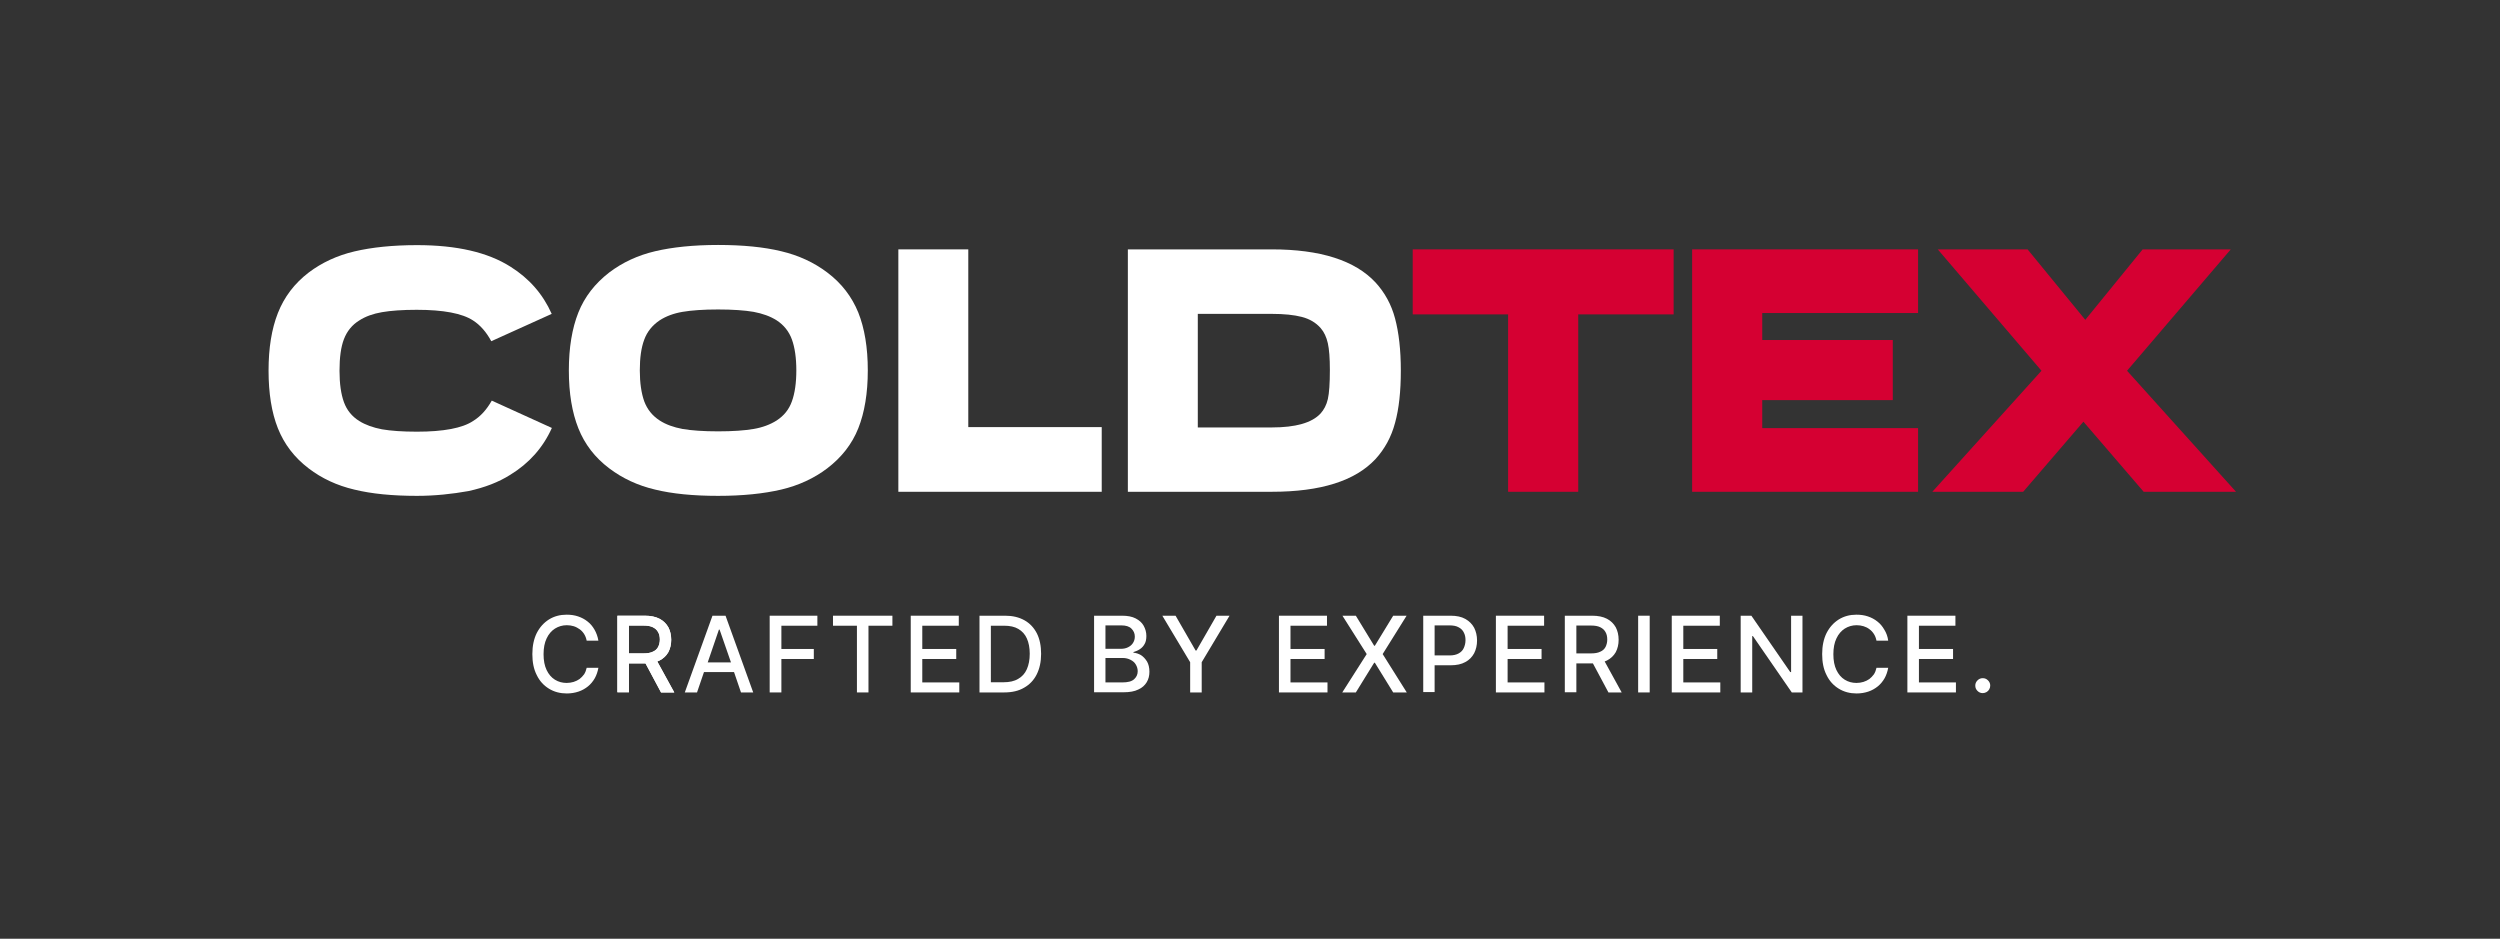 <?xml version="1.0" encoding="utf-8"?>
<!-- Generator: Adobe Illustrator 26.0.1, SVG Export Plug-In . SVG Version: 6.00 Build 0)  -->
<svg version="1.1" id="Ebene_1" xmlns="http://www.w3.org/2000/svg" xmlns:xlink="http://www.w3.org/1999/xlink" x="0px" y="0px"
	 width="1472.7px" height="553px" viewBox="0 0 1472.7 553" style="enable-background:new 0 0 1472.7 553;" xml:space="preserve">
<rect x="0" y="0" width="1472.7" height="553" fill="#333333" stroke="none"/>
<style type="text/css">
	.st0{fill:#D50032;}
	.st1{fill:#FFFFFF;}
	.st2{display:none;opacity:0.22;}
	.st3{display:inline;fill:#161E36;}
</style>
<g>
	<g id="ColdTex">
		<polygon class="st0" points="888.4,289.7 888.4,185.2 832.2,185.2 832.2,146.9 985.9,146.9 985.9,185.2 929.7,185.2 929.7,289.7 
					"/>
		<polygon class="st0" points="996.8,289.7 996.8,146.9 1129.9,146.9 1129.9,184.4 1038.1,184.4 1038.1,200.3 1115,200.3 
			1115,235.7 1038.1,235.7 1038.1,252.2 1129.9,252.2 1129.9,289.7 		"/>
		<polygon class="st0" points="1262.2,146.9 1228.4,188.4 1194.4,146.9 1141.5,146.9 1202.6,218.4 1138.3,289.7 1191.8,289.7 
			1227.3,248.4 1262.8,289.7 1317.2,289.7 1253,218.4 1314.1,146.9 		"/>
		<path class="st1" d="M245.6,292.1c-14.4,0-26.7-1.2-36.9-3.7c-10.2-2.4-19.2-6.6-26.9-12.5c-8.4-6.4-14.4-14.3-18.1-23.6
			c-3.7-9.3-5.5-20.7-5.5-34c0-13.2,1.8-24.5,5.5-33.9c3.7-9.4,9.7-17.4,18.2-23.9c7.7-5.8,16.7-10,26.9-12.4
			c10.2-2.4,22.5-3.7,36.9-3.7c23.3,0,41.6,4.2,55,12.7c11,6.9,19.1,16.1,24.3,27.8L289.4,201c-2.9-5.4-6.5-9.5-10.7-12.2
			c-6.4-4.2-17.5-6.3-33.2-6.3c-8.5,0-15.3,0.5-20.5,1.4c-5.2,0.9-9.7,2.5-13.4,4.9c-4.2,2.6-7.2,6.3-9,11
			c-1.8,4.7-2.6,10.9-2.6,18.6c0,7.7,0.9,13.8,2.6,18.5s4.7,8.4,9,11.1c3.7,2.3,8.2,3.9,13.4,4.9c5.2,0.9,12.1,1.4,20.6,1.4
			c15.7,0,26.8-2.1,33.1-6.3c4.4-2.7,8-6.7,11-12l35.4,16.1c-5.2,11.6-13.4,20.8-24.5,27.6c-6.8,4.3-15,7.5-24.7,9.6
			C266.3,291,256.2,292.1,245.6,292.1"/>
		<path class="st1" d="M460.2,288.4c-10.3,2.4-22.6,3.7-37.2,3.7c-14.5,0-26.9-1.2-37.1-3.7c-10.2-2.4-19.2-6.6-27-12.5
			c-8.5-6.4-14.5-14.3-18.2-23.6c-3.7-9.3-5.6-20.6-5.6-34.1c0-13.4,1.9-24.8,5.6-34.1c3.7-9.3,9.8-17.1,18.2-23.6
			c7.8-5.9,16.8-10.1,27-12.5c10.2-2.4,22.6-3.7,37.1-3.7c14.5,0,26.9,1.2,37.2,3.7c10.2,2.4,19.3,6.6,27.1,12.5
			c8.5,6.4,14.5,14.3,18.3,23.6c3.7,9.3,5.6,20.6,5.6,34.1c0,13.4-1.9,24.8-5.6,34.1c-3.7,9.3-9.8,17.1-18.3,23.6
			C479.5,281.8,470.4,286,460.2,288.4 M379.5,200.1c-1.8,4.8-2.6,10.8-2.6,18.1c0,7.3,0.9,13.4,2.6,18.2c1.8,4.8,4.8,8.5,9.1,11.3
			c3.7,2.4,8.2,4,13.5,5c5.3,0.9,12.3,1.4,20.9,1.4c8.7,0,15.6-0.5,20.9-1.4c5.3-0.9,9.8-2.6,13.6-5c4.3-2.8,7.3-6.5,9-11.3
			c1.7-4.7,2.6-10.8,2.6-18.2c0-7.4-0.9-13.5-2.6-18.2c-1.7-4.7-4.7-8.5-9-11.3c-3.8-2.4-8.3-4-13.6-5c-5.3-0.9-12.3-1.4-20.9-1.4
			c-8.7,0-15.6,0.5-20.9,1.4c-5.3,0.9-9.8,2.6-13.5,5C384.3,191.6,381.2,195.4,379.5,200.1"/>
		<polygon class="st1" points="529.2,289.7 529.2,146.9 570.4,146.9 570.4,251.6 649,251.6 649,289.7 		"/>
		<path class="st1" d="M664.4,289.7V146.9h84.8c28.6,0,49,6.5,61.1,19.5c5.4,5.9,9.3,12.9,11.5,21.2c2.2,8.2,3.4,18.5,3.4,30.7
			c0,12.2-1.1,22.5-3.4,30.8c-2.2,8.3-6.1,15.4-11.5,21.3c-12,12.9-32.3,19.3-61.1,19.3H664.4z M705.6,251.8h43.6
			c14,0,23.6-2.7,28.7-8.2c2-2.2,3.5-5,4.3-8.5c0.8-3.5,1.2-9.2,1.2-17.2c0-6.9-0.4-12.1-1.2-15.7c-0.8-3.6-2.2-6.6-4.2-8.9
			c-2.8-3.2-6.5-5.4-11.1-6.6c-4.6-1.2-10.5-1.8-17.7-1.8h-43.6V251.8z"/>
	</g>
	<g id="CLAIM_00000021839866625950183540000011567722245715471756_">
		<path class="st1" d="M423.5,370.9h0.4l6.7,19.3h-13.7L423.5,370.9z M419.7,362.7l-16.3,45.2h7.2l4.1-12h17.7l4.1,12h7.2
			l-16.3-45.2H419.7z"/>
		<polygon class="st1" points="453.4,362.7 453.4,407.9 460.3,407.9 460.3,388.2 479.4,388.2 479.4,382.3 460.3,382.3 460.3,368.6 
			481.5,368.6 481.5,362.7 		"/>
		<polygon class="st1" points="490.7,362.7 490.7,368.6 504.8,368.6 504.8,407.9 511.6,407.9 511.6,368.6 525.7,368.6 525.7,362.7 
					"/>
		<polygon class="st1" points="536.5,362.7 536.5,407.9 565.1,407.9 565.1,402 543.3,402 543.3,388.2 563.3,388.2 563.3,382.3 
			543.3,382.3 543.3,368.6 564.8,368.6 564.8,362.7 		"/>
		<path class="st1" d="M591.6,407.9H577v-45.2h15.1c4.4,0,8.2,0.9,11.4,2.7c3.2,1.8,5.6,4.4,7.3,7.7c1.7,3.4,2.5,7.4,2.5,12.1
			c0,4.7-0.9,8.7-2.6,12.1c-1.7,3.4-4.2,6-7.4,7.8C600.1,407,596.2,407.9,591.6,407.9 M583.8,401.9h7.4c3.4,0,6.3-0.6,8.6-2
			c2.3-1.3,4-3.2,5.1-5.7c1.1-2.5,1.7-5.5,1.7-9.1c0-3.5-0.6-6.6-1.7-9c-1.1-2.5-2.8-4.3-5-5.6c-2.2-1.3-5-1.9-8.3-1.9h-7.9V401.9z"
			/>
		<path class="st1" d="M644.5,407.9v-45.2H661c3.2,0,5.9,0.5,8,1.6c2.1,1.1,3.7,2.5,4.7,4.3c1,1.8,1.6,3.8,1.6,6
			c0,1.9-0.3,3.5-1,4.7c-0.7,1.3-1.6,2.3-2.8,3.1c-1.2,0.8-2.4,1.3-3.8,1.7v0.4c1.5,0.1,3,0.6,4.4,1.4c1.4,0.9,2.6,2.2,3.6,3.8
			c0.9,1.6,1.4,3.6,1.4,6c0,2.3-0.5,4.4-1.6,6.2c-1.1,1.8-2.7,3.3-5,4.3c-2.2,1.1-5.1,1.6-8.6,1.6H644.5z M651.3,382.2h9.1
			c1.5,0,2.9-0.3,4.1-0.9c1.2-0.6,2.2-1.4,2.9-2.5c0.7-1.1,1.1-2.3,1.1-3.8c0-1.9-0.7-3.4-2-4.7c-1.3-1.3-3.3-1.9-6-1.9h-9.3V382.2z
			 M651.3,402h9.8c3.3,0,5.6-0.6,7-1.9c1.4-1.3,2.1-2.8,2.1-4.7c0-1.4-0.4-2.7-1.1-3.9c-0.7-1.2-1.7-2.1-3.1-2.8
			c-1.3-0.7-2.9-1.1-4.7-1.1h-10.1V402z"/>
		<polygon class="st1" points="716.6,362.7 704.8,383.2 704.3,383.2 692.5,362.7 684.7,362.7 701.1,390.1 701.1,407.9 707.9,407.9 
			707.9,390.1 724.3,362.7 		"/>
		<polygon class="st1" points="753.4,362.7 753.4,407.9 782,407.9 782,402 760.2,402 760.2,388.2 780.3,388.2 780.3,382.3 
			760.2,382.3 760.2,368.6 781.7,368.6 781.7,362.7 		"/>
		<polygon class="st1" points="820.7,362.7 809.9,380.4 809.5,380.4 798.7,362.7 790.8,362.7 805.1,385.3 790.7,407.9 798.7,407.9 
			809.5,390.4 809.9,390.4 820.7,407.9 828.7,407.9 814.5,385.3 828.6,362.7 		"/>
		<path class="st1" d="M838.4,407.9v-45.2h16.1c3.5,0,6.4,0.6,8.7,1.9c2.3,1.3,4,3,5.2,5.2c1.1,2.2,1.7,4.7,1.7,7.5
			c0,2.8-0.6,5.3-1.7,7.5c-1.2,2.2-2.9,4-5.2,5.2c-2.3,1.3-5.2,1.9-8.7,1.9h-11.1v-5.8h10.5c2.2,0,4-0.4,5.4-1.2
			c1.4-0.8,2.4-1.8,3-3.2c0.6-1.3,1-2.9,1-4.6c0-1.7-0.3-3.2-1-4.5c-0.6-1.3-1.7-2.4-3.1-3.1c-1.4-0.8-3.2-1.1-5.5-1.1h-8.6v39.3
			H838.4z"/>
		<polygon class="st1" points="881.2,362.7 881.2,407.9 909.8,407.9 909.8,402 888.1,402 888.1,388.2 908.1,388.2 908.1,382.3 
			888.1,382.3 888.1,368.6 909.6,368.6 909.6,362.7 		"/>
		<path class="st1" d="M921.8,407.9v-45.2h16.1c3.5,0,6.4,0.6,8.7,1.8c2.3,1.2,4,2.9,5.2,5c1.1,2.1,1.7,4.6,1.7,7.4
			c0,2.8-0.6,5.2-1.7,7.3c-1.2,2.1-2.9,3.7-5.2,4.9c-2.3,1.2-5.2,1.7-8.7,1.7h-12.2v-5.9h11.6c2.2,0,4-0.3,5.4-1
			c1.4-0.6,2.4-1.5,3.1-2.8c0.6-1.2,1-2.7,1-4.3c0-1.7-0.3-3.2-1-4.4c-0.7-1.3-1.7-2.2-3.1-2.9c-1.4-0.7-3.2-1-5.5-1h-8.6v39.3
			H921.8z M944.1,387.5l11.2,20.4h-7.8l-10.9-20.4H944.1z"/>
		<rect x="965" y="362.7" class="st1" width="6.8" height="45.2"/>
		<polygon class="st1" points="984.8,362.7 984.8,407.9 1013.4,407.9 1013.4,402 991.6,402 991.6,388.2 1011.6,388.2 1011.6,382.3 
			991.6,382.3 991.6,368.6 1013.1,368.6 1013.1,362.7 		"/>
		<polygon class="st1" points="1055.1,362.7 1055.1,395.9 1054.6,395.9 1031.7,362.7 1025.4,362.7 1025.4,407.9 1032.2,407.9 
			1032.2,374.7 1032.6,374.7 1055.5,407.9 1061.8,407.9 1061.8,362.7 		"/>
		<path class="st1" d="M1112.3,377.4h-6.9c-0.3-1.5-0.8-2.8-1.5-3.9c-0.7-1.1-1.6-2.1-2.6-2.8c-1-0.8-2.2-1.4-3.5-1.8
			c-1.3-0.4-2.7-0.6-4.1-0.6c-2.6,0-4.9,0.7-7,2c-2,1.3-3.7,3.2-4.9,5.8c-1.2,2.5-1.8,5.6-1.8,9.3c0,3.7,0.6,6.8,1.8,9.3
			c1.2,2.5,2.8,4.4,4.9,5.7c2.1,1.3,4.4,1.9,6.9,1.9c1.4,0,2.8-0.2,4.1-0.6c1.3-0.4,2.5-1,3.5-1.7c1-0.8,1.9-1.7,2.7-2.8
			c0.7-1.1,1.2-2.4,1.5-3.8l6.9,0c-0.4,2.2-1.1,4.3-2.1,6.1c-1.1,1.9-2.4,3.5-4,4.8c-1.6,1.3-3.5,2.4-5.6,3.1
			c-2.1,0.7-4.4,1.1-6.9,1.1c-3.9,0-7.4-0.9-10.5-2.8c-3.1-1.9-5.5-4.5-7.2-8c-1.8-3.5-2.6-7.6-2.6-12.4c0-4.8,0.9-9,2.6-12.4
			c1.8-3.5,4.2-6.1,7.2-8c3.1-1.9,6.5-2.8,10.4-2.8c2.4,0,4.6,0.3,6.7,1c2.1,0.7,4,1.7,5.6,3c1.7,1.3,3,2.9,4.1,4.8
			C1111.2,372.8,1112,375,1112.3,377.4"/>
		<polygon class="st1" points="1123.6,362.7 1123.6,407.9 1152.2,407.9 1152.2,402 1130.4,402 1130.4,388.2 1150.5,388.2 
			1150.5,382.3 1130.4,382.3 1130.4,368.6 1151.9,368.6 1151.9,362.7 		"/>
		<path class="st1" d="M1168,408.3c-1.2,0-2.2-0.4-3.1-1.3c-0.9-0.9-1.3-1.9-1.3-3.1c0-1.2,0.4-2.2,1.3-3.1c0.9-0.9,1.9-1.3,3.1-1.3
			c1.2,0,2.2,0.4,3.1,1.3c0.9,0.9,1.3,1.9,1.3,3.1c0,0.8-0.2,1.5-0.6,2.2c-0.4,0.7-0.9,1.2-1.6,1.6
			C1169.5,408.1,1168.8,408.3,1168,408.3"/>
		<path class="st1" d="M352.5,377.4h-6.9c-0.3-1.5-0.8-2.8-1.5-3.9c-0.7-1.1-1.6-2.1-2.6-2.8s-2.2-1.4-3.5-1.8
			c-1.3-0.4-2.7-0.6-4.1-0.6c-2.6,0-4.9,0.7-7,2c-2,1.3-3.7,3.2-4.9,5.8c-1.2,2.5-1.8,5.6-1.8,9.3c0,3.7,0.6,6.8,1.8,9.3
			c1.2,2.5,2.8,4.4,4.9,5.7c2.1,1.3,4.4,1.9,6.9,1.9c1.4,0,2.8-0.2,4.1-0.6c1.3-0.4,2.5-1,3.5-1.7c1-0.8,1.9-1.7,2.7-2.8
			c0.7-1.1,1.2-2.4,1.5-3.8l6.9,0c-0.4,2.2-1.1,4.3-2.1,6.1c-1.1,1.9-2.4,3.5-4,4.8c-1.6,1.3-3.5,2.4-5.6,3.1
			c-2.1,0.7-4.4,1.1-6.9,1.1c-3.9,0-7.4-0.9-10.5-2.8c-3.1-1.9-5.5-4.5-7.2-8c-1.8-3.5-2.6-7.6-2.6-12.4c0-4.8,0.9-9,2.6-12.4
			c1.8-3.5,4.2-6.1,7.2-8c3.1-1.9,6.5-2.8,10.4-2.8c2.4,0,4.6,0.3,6.7,1c2.1,0.7,4,1.7,5.6,3c1.7,1.3,3,2.9,4.1,4.8
			C351.3,372.8,352.1,375,352.5,377.4"/>
		<path class="st1" d="M363.7,407.9v-45.2h16.1c3.5,0,6.4,0.6,8.7,1.8c2.3,1.2,4,2.9,5.2,5c1.1,2.1,1.7,4.6,1.7,7.4
			c0,2.8-0.6,5.2-1.7,7.3c-1.2,2.1-2.9,3.7-5.2,4.9c-2.3,1.2-5.2,1.7-8.7,1.7h-12.2v-5.9h11.6c2.2,0,4-0.3,5.4-1
			c1.4-0.6,2.4-1.5,3.1-2.8c0.6-1.2,1-2.7,1-4.3c0-1.7-0.3-3.2-1-4.4c-0.7-1.3-1.7-2.2-3.1-2.9c-1.4-0.7-3.2-1-5.5-1h-8.6v39.3
			H363.7z M386,387.5l11.2,20.4h-7.8l-10.9-20.4H386z"/>
		<path class="st1" d="M363.7,407.9v-45.2h16.1c3.5,0,6.4,0.6,8.7,1.8c2.3,1.2,4,2.9,5.2,5c1.1,2.1,1.7,4.6,1.7,7.4
			c0,2.8-0.6,5.2-1.7,7.3c-1.2,2.1-2.9,3.7-5.2,4.9c-2.3,1.2-5.2,1.7-8.7,1.7h-12.2v-5.9h11.6c2.2,0,4-0.3,5.4-1
			c1.4-0.6,2.4-1.5,3.1-2.8c0.6-1.2,1-2.7,1-4.3c0-1.7-0.3-3.2-1-4.4c-0.7-1.3-1.7-2.2-3.1-2.9c-1.4-0.7-3.2-1-5.5-1h-8.6v39.3
			H363.7z M386,387.5l11.2,20.4h-7.8l-10.9-20.4H386z"/>
	</g>
</g>
<g class="st2">
	<path class="st3" d="M672.4,144.9V2.1h84.8c28.6,0,49,6.5,61.1,19.5c5.4,5.9,9.3,12.9,11.5,21.2c2.2,8.2,3.4,18.5,3.4,30.7
		s-1.1,22.5-3.4,30.8c-2.2,8.3-6.1,15.4-11.5,21.3c-12,12.9-32.3,19.3-61.1,19.3H672.4z M713.7,107h43.6c14,0,23.6-2.7,28.7-8.2
		c2-2.2,3.5-5,4.3-8.5c0.8-3.5,1.2-9.2,1.2-17.2c0-6.9-0.4-12.1-1.2-15.7c-0.8-3.6-2.2-6.6-4.2-8.9c-2.8-3.2-6.5-5.4-11.1-6.6
		c-4.6-1.2-10.5-1.8-17.7-1.8h-43.6V107z"/>
	<path class="st3" d="M672.4,552.8V410h84.8c28.6,0,49,6.5,61.1,19.5c5.4,5.9,9.3,12.9,11.5,21.2c2.2,8.2,3.4,18.5,3.4,30.7
		c0,12.2-1.1,22.5-3.4,30.8c-2.2,8.3-6.1,15.4-11.5,21.3c-12,12.9-32.3,19.3-61.1,19.3H672.4z M713.7,514.9h43.6
		c14,0,23.6-2.7,28.7-8.2c2-2.2,3.5-5,4.3-8.5c0.8-3.5,1.2-9.2,1.2-17.2c0-6.9-0.4-12.1-1.2-15.7c-0.8-3.6-2.2-6.6-4.2-8.9
		c-2.8-3.2-6.5-5.4-11.1-6.6c-4.6-1.2-10.5-1.8-17.7-1.8h-43.6V514.9z"/>
	<path class="st3" d="M1312.3,332V189.2h84.8c28.6,0,49,6.5,61.1,19.5c5.4,5.9,9.3,12.9,11.5,21.2c2.2,8.2,3.4,18.5,3.4,30.7
		c0,12.2-1.1,22.5-3.4,30.8c-2.2,8.3-6.1,15.4-11.5,21.3c-12,12.9-32.3,19.3-61.1,19.3H1312.3z M1353.5,294.1h43.6
		c14,0,23.6-2.7,28.7-8.2c2-2.2,3.5-5,4.3-8.5c0.8-3.5,1.2-9.2,1.2-17.2c0-6.9-0.4-12.1-1.2-15.7c-0.8-3.6-2.2-6.6-4.2-8.9
		c-2.8-3.2-6.5-5.4-11.1-6.6c-4.6-1.2-10.5-1.8-17.7-1.8h-43.6V294.1z"/>
	<path class="st3" d="M-0.2,332V189.2h84.8c28.6,0,49,6.5,61.1,19.5c5.4,5.9,9.3,12.9,11.5,21.2c2.2,8.2,3.4,18.5,3.4,30.7
		c0,12.2-1.1,22.5-3.4,30.8c-2.2,8.3-6.1,15.4-11.5,21.3c-12,12.9-32.3,19.3-61.1,19.3H-0.2z M41,294.1h43.6c14,0,23.6-2.7,28.7-8.2
		c2-2.2,3.5-5,4.3-8.5c0.8-3.5,1.2-9.2,1.2-17.2c0-6.9-0.4-12.1-1.2-15.7c-0.8-3.6-2.2-6.6-4.2-8.9c-2.8-3.2-6.5-5.4-11.1-6.6
		c-4.6-1.2-10.5-1.8-17.7-1.8H41V294.1z"/>
</g>
</svg>
